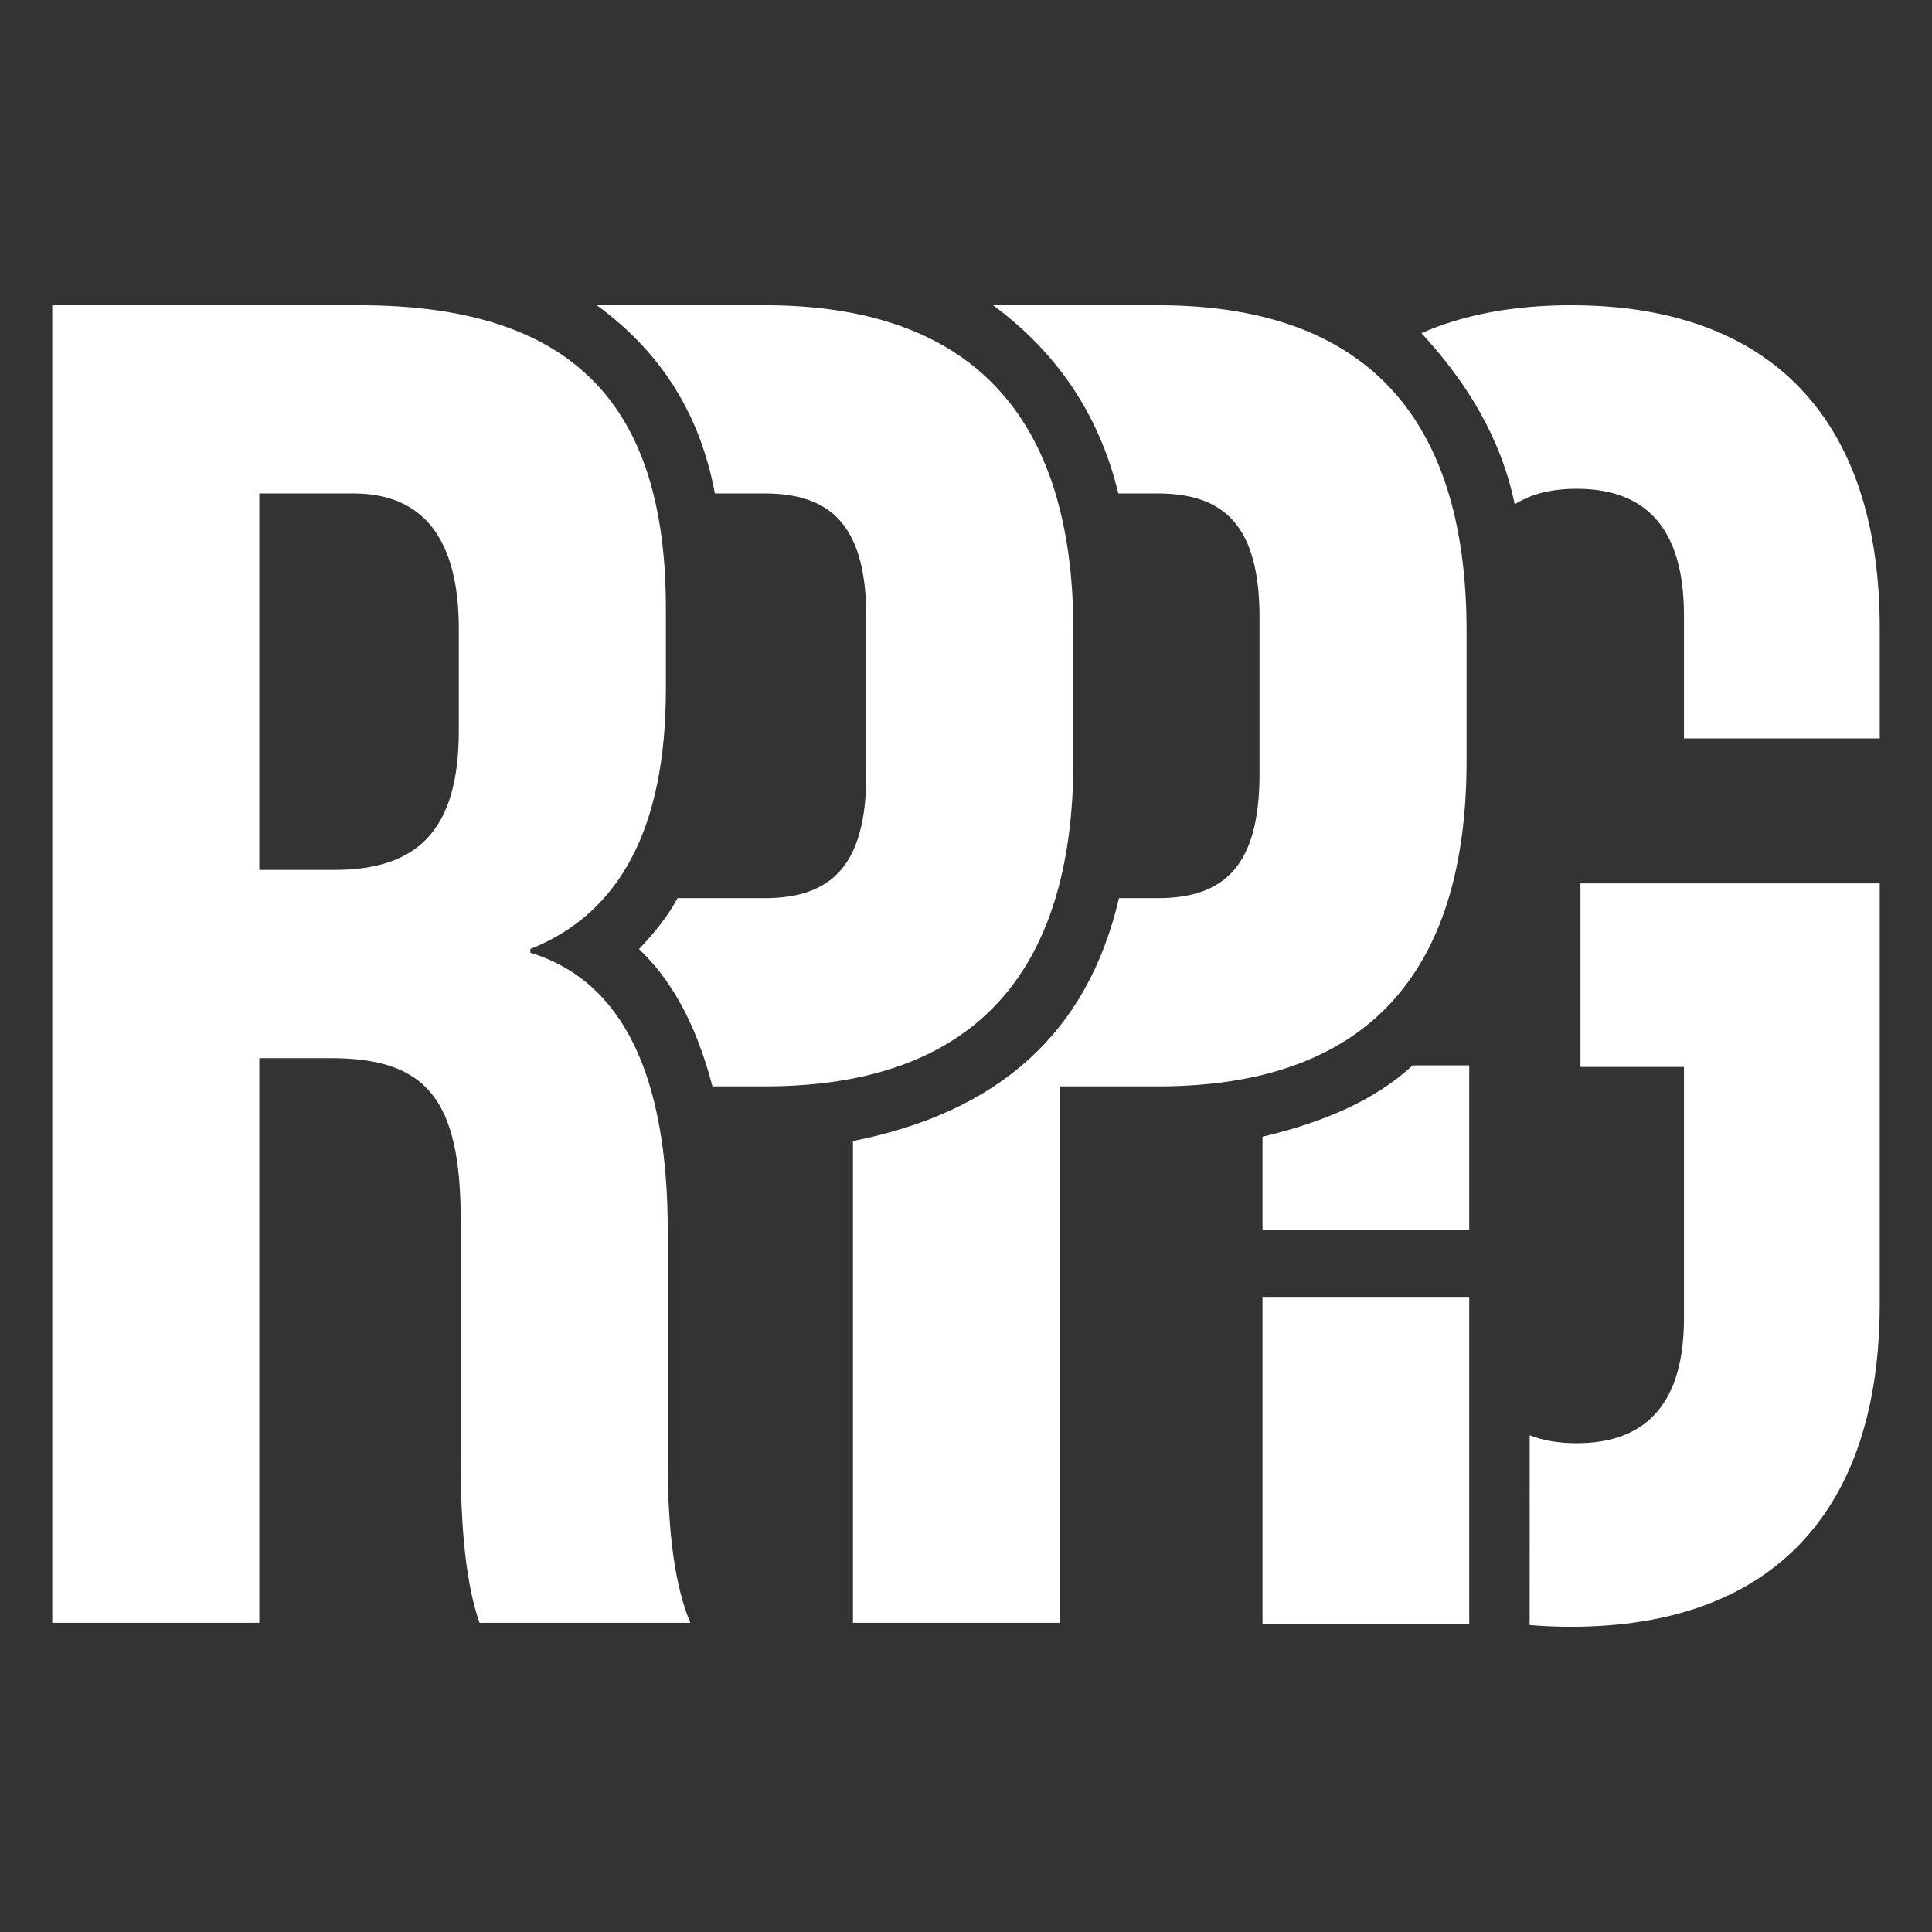 <?xml version="1.0" encoding="UTF-8"?>
<!DOCTYPE svg PUBLIC "-//W3C//DTD SVG 1.1//EN" "http://www.w3.org/Graphics/SVG/1.1/DTD/svg11.dtd">
<!-- Creator: CorelDRAW -->
<svg xmlns="http://www.w3.org/2000/svg" xml:space="preserve" width="850px" height="850px" version="1.1" style="shape-rendering:geometricPrecision; text-rendering:geometricPrecision; image-rendering:optimizeQuality; fill-rule:evenodd; clip-rule:evenodd"
viewBox="0 0 850 850"
 xmlns:xlink="http://www.w3.org/1999/xlink"
 xmlns:xodm="http://www.corel.com/coreldraw/odm/2003">
 <rect x="0" y="0" width="850" height="850" fill="#333333" stroke="none"/>
 <defs>
  <style type="text/css">
   <![CDATA[
    .fil0 {fill:none}
    .fil1 {fill:white;fill-rule:nonzero}
   ]]>
  </style>
 </defs>
 <g id="Layer_x0020_1">
  <rect class="fil0" width="850" height="850"/>
  <path class="fil1" d="M625.37 146.57c20.18,21.86 35.07,46.35 41.04,75.3 7.16,-4.55 16.25,-6.83 27.27,-6.83 31.47,0 47.2,18.58 47.2,55.72l0 54.11 86.13 0 0 -48.46c0,-91.25 -47.21,-142.12 -135.81,-142.12 -25.39,0 -47.38,4.18 -65.83,12.28zm47.64 484.91l-0.03 83.47c5.86,0.5 11.93,0.76 18.22,0.76 88.6,0 135.81,-50.88 135.81,-142.12l0 -184.93 -131.67 0 0 80.75 45.54 0 0 110.63c0,36.34 -15.73,54.92 -47.2,54.92 -7.88,0 -14.77,-1.17 -20.67,-3.48z"/>
  <path class="fil1" d="M492.29 395.15c-13.82,59.62 -53.38,94.26 -117.02,106.85l0 211.97 91.09 0 0 -236.01 43.06 0c90.27,0 135.81,-48.03 135.81,-143.26l0 -57.14c0,-95.24 -45.54,-143.27 -135.81,-143.27l-72.51 0c27.33,20.22 46.51,47.16 55.11,82.81l17.4 0c29.81,0 44.72,14.91 44.72,54.66l0 68.73c0,39.75 -14.91,54.66 -44.72,54.66l-17.13 0z"/>
  <path class="fil1" d="M298.1 395.15c-4.2,7.92 -10.17,15.28 -16.97,22.39 12.8,12.24 24.46,30.31 32.32,60.42l22.98 0c90.27,0 135.81,-48.03 135.81,-143.27l0 -57.14c0,-95.23 -45.54,-143.26 -135.81,-143.26l-73.87 0c26.51,19.4 45,45.67 51.96,82.81l21.91 0c29.82,0 44.72,14.91 44.72,54.66l0 68.73c0,39.75 -14.91,54.66 -44.72,54.66l-38.33 0z"/>
  <path class="fil1" d="M114.09 713.97l0 -248.43 31.46 0c42.24,0 57.14,18.22 57.14,71.21l0 106c0,30.64 2.49,54.66 8.28,71.22l92.75 0c-6.62,-15.73 -9.93,-38.92 -9.93,-70.39l0 -101.86c0,-68.73 -19.88,-110.14 -60.46,-122.56l0 -1.65c39.75,-15.74 59.63,-53.83 59.63,-114.28l0 -35.61c0,-90.27 -41.41,-133.33 -134.99,-133.33l-134.98 0 0 579.68 91.1 0zm0 -496.87l41.4 0c30.64,0 46.37,19.88 46.37,59.63l0 44.71c0,43.89 -18.21,61.28 -54.65,61.28l-33.12 0 0 -165.62z"/>
  <path class="fil1" d="M646.4 540.93l0 -72.2 -24.9 0c-16.32,15.15 -39.04,25.03 -66.04,31.38l0 40.82 90.94 0zm0 173.62l0 -143.98 -90.94 0 0 143.98 90.94 0z"/>
 </g>
</svg>
